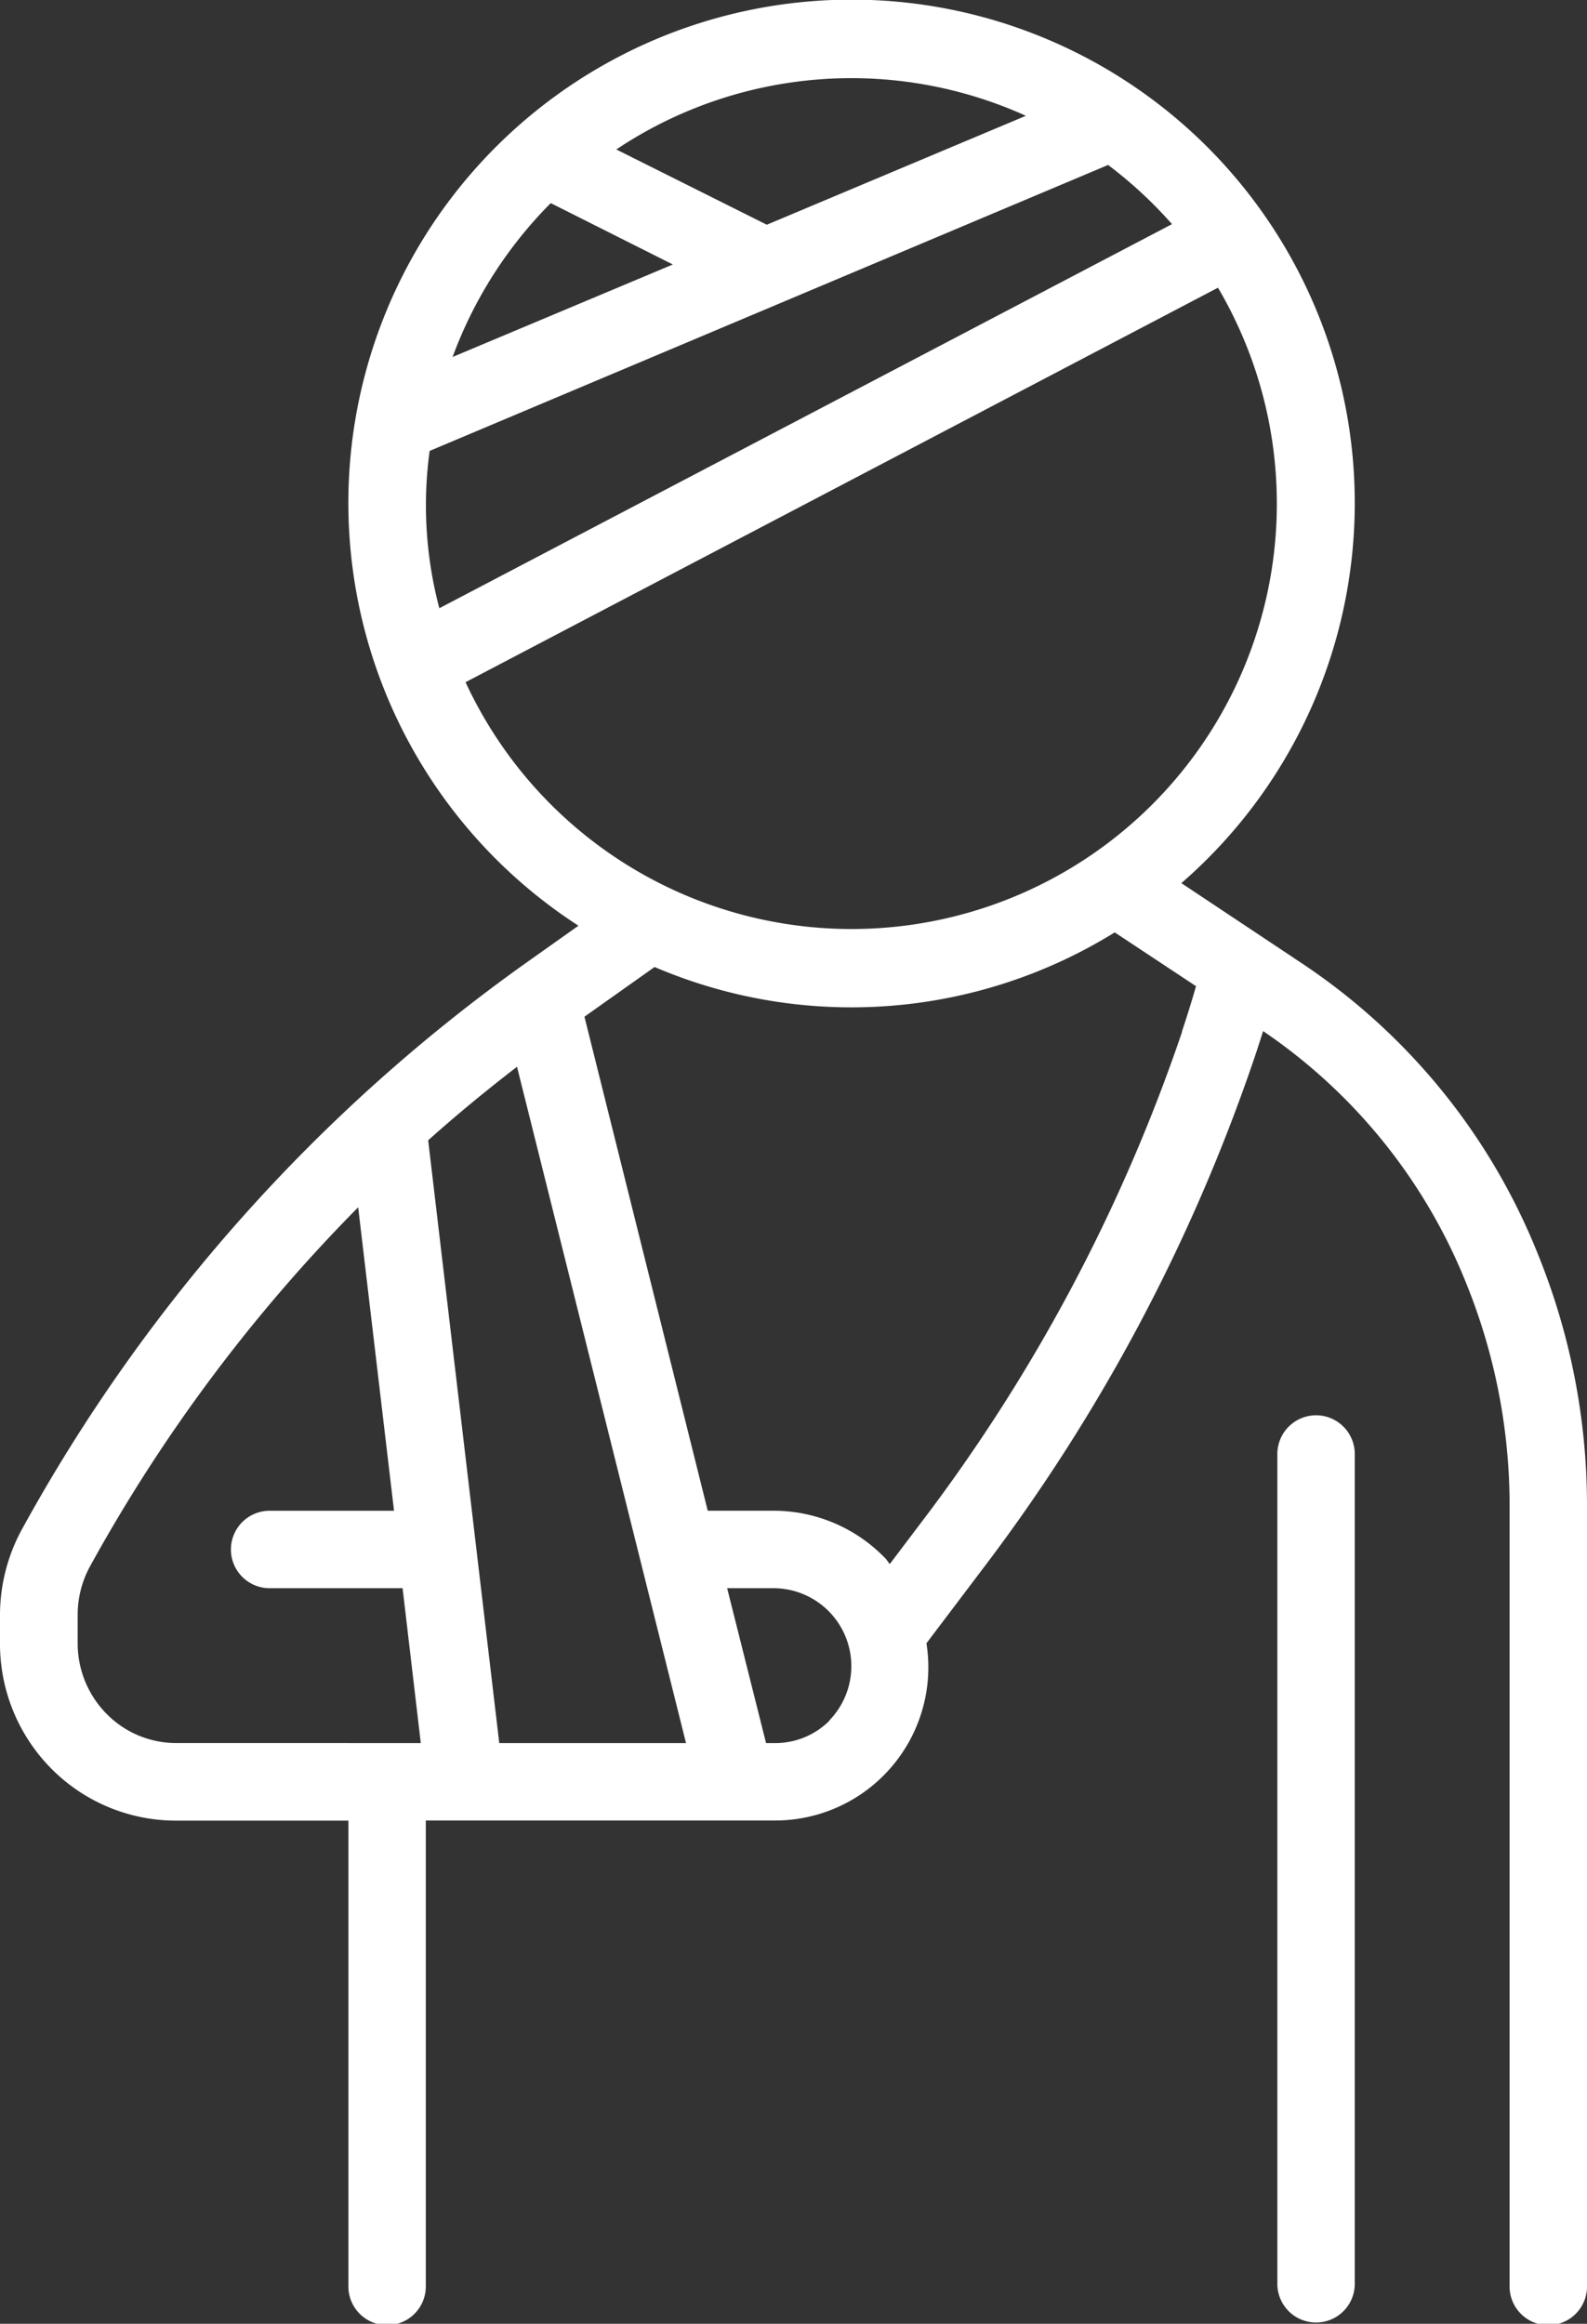 <svg xmlns="http://www.w3.org/2000/svg" width="35.411" height="51.837" viewBox="0 0 35.411 51.837"><rect x="0" y="0" width="35.411" height="51.837" fill="#333333" stroke="none"/><g data-name="Groupe 77"><g data-name="Groupe 76"><path data-name="Trac&#xE9; 178" d="M340.939 292.431a.864.864 0 0 0-.864.864v18.539a.864.864 0 0 0 1.727 0v-18.539a.864.864 0 0 0-.863-.864z" transform="translate(-311.573 -260.86)" style="fill:#ffffff"></path></g></g><g data-name="Groupe 81"><g data-name="Groupe 80"><path data-name="Trac&#xE9; 180" d="M110.4 28a14.047 14.047 0 0 0-5.259-6.5l-2.706-1.8a11.228 11.228 0 1 0-13.453.95l-1.175.833a37.861 37.861 0 0 0-11.238 12.623 4 4 0 0 0-.494 1.917v.634a3.956 3.956 0 0 0 1.149 2.8 3.916 3.916 0 0 0 2.771 1.156h3.854v10.361a.864.864 0 1 0 1.727 0V40.61h7.784a3.418 3.418 0 0 0 3.387-3.953l1.216-1.608a40.171 40.171 0 0 0 6.114-11.487c.071-.213.13-.395.182-.561a12.333 12.333 0 0 1 4.541 5.648 13.192 13.192 0 0 1 .959 4.966v17.36a.864.864 0 1 0 1.727 0V33.614A14.884 14.884 0 0 0 110.4 28zM80 38.882a2.176 2.176 0 0 1-1.539-.643 2.235 2.235 0 0 1-.653-1.582v-.634a2.26 2.26 0 0 1 .277-1.085 36.191 36.191 0 0 1 5.982-8.007l.8 6.77h-2.746a.864.864 0 1 0 0 1.727h2.937l.406 3.455zm18.968-36.3-5.783 2.431-3.358-1.679a9.444 9.444 0 0 1 9.136-.752zm-10.6 1.951 2.72 1.367-4.914 2.063a9.523 9.523 0 0 1 2.188-3.43zm-2.7 5.523L100.8 3.68A9.556 9.556 0 0 1 102.226 5l-16.348 8.568a8.963 8.963 0 0 1-.216-3.512zm1.232 5.995q-.239-.405-.437-.833l16.789-8.8A9.489 9.489 0 1 1 86.9 16.051zm.315 22.832-1.586-13.446c.639-.573 1.3-1.114 1.982-1.641l3.771 15.087zm7.368-.5a1.708 1.708 0 0 1-1.215.5h-.2l-.868-3.455h1.042a1.739 1.739 0 0 1 1.237 2.951zm7.868-15.367a38.478 38.478 0 0 1-5.858 10.995l-.664.878c-.04-.044-.068-.1-.11-.138a3.463 3.463 0 0 0-2.477-1.051h-1.475l-2.751-11.02 1.565-1.109a11.16 11.16 0 0 0 10.267-.772l1.814 1.2a24.19 24.19 0 0 1-.315 1.013z" transform="translate(-76.075)" style="fill:#ffffff"></path></g></g></svg>